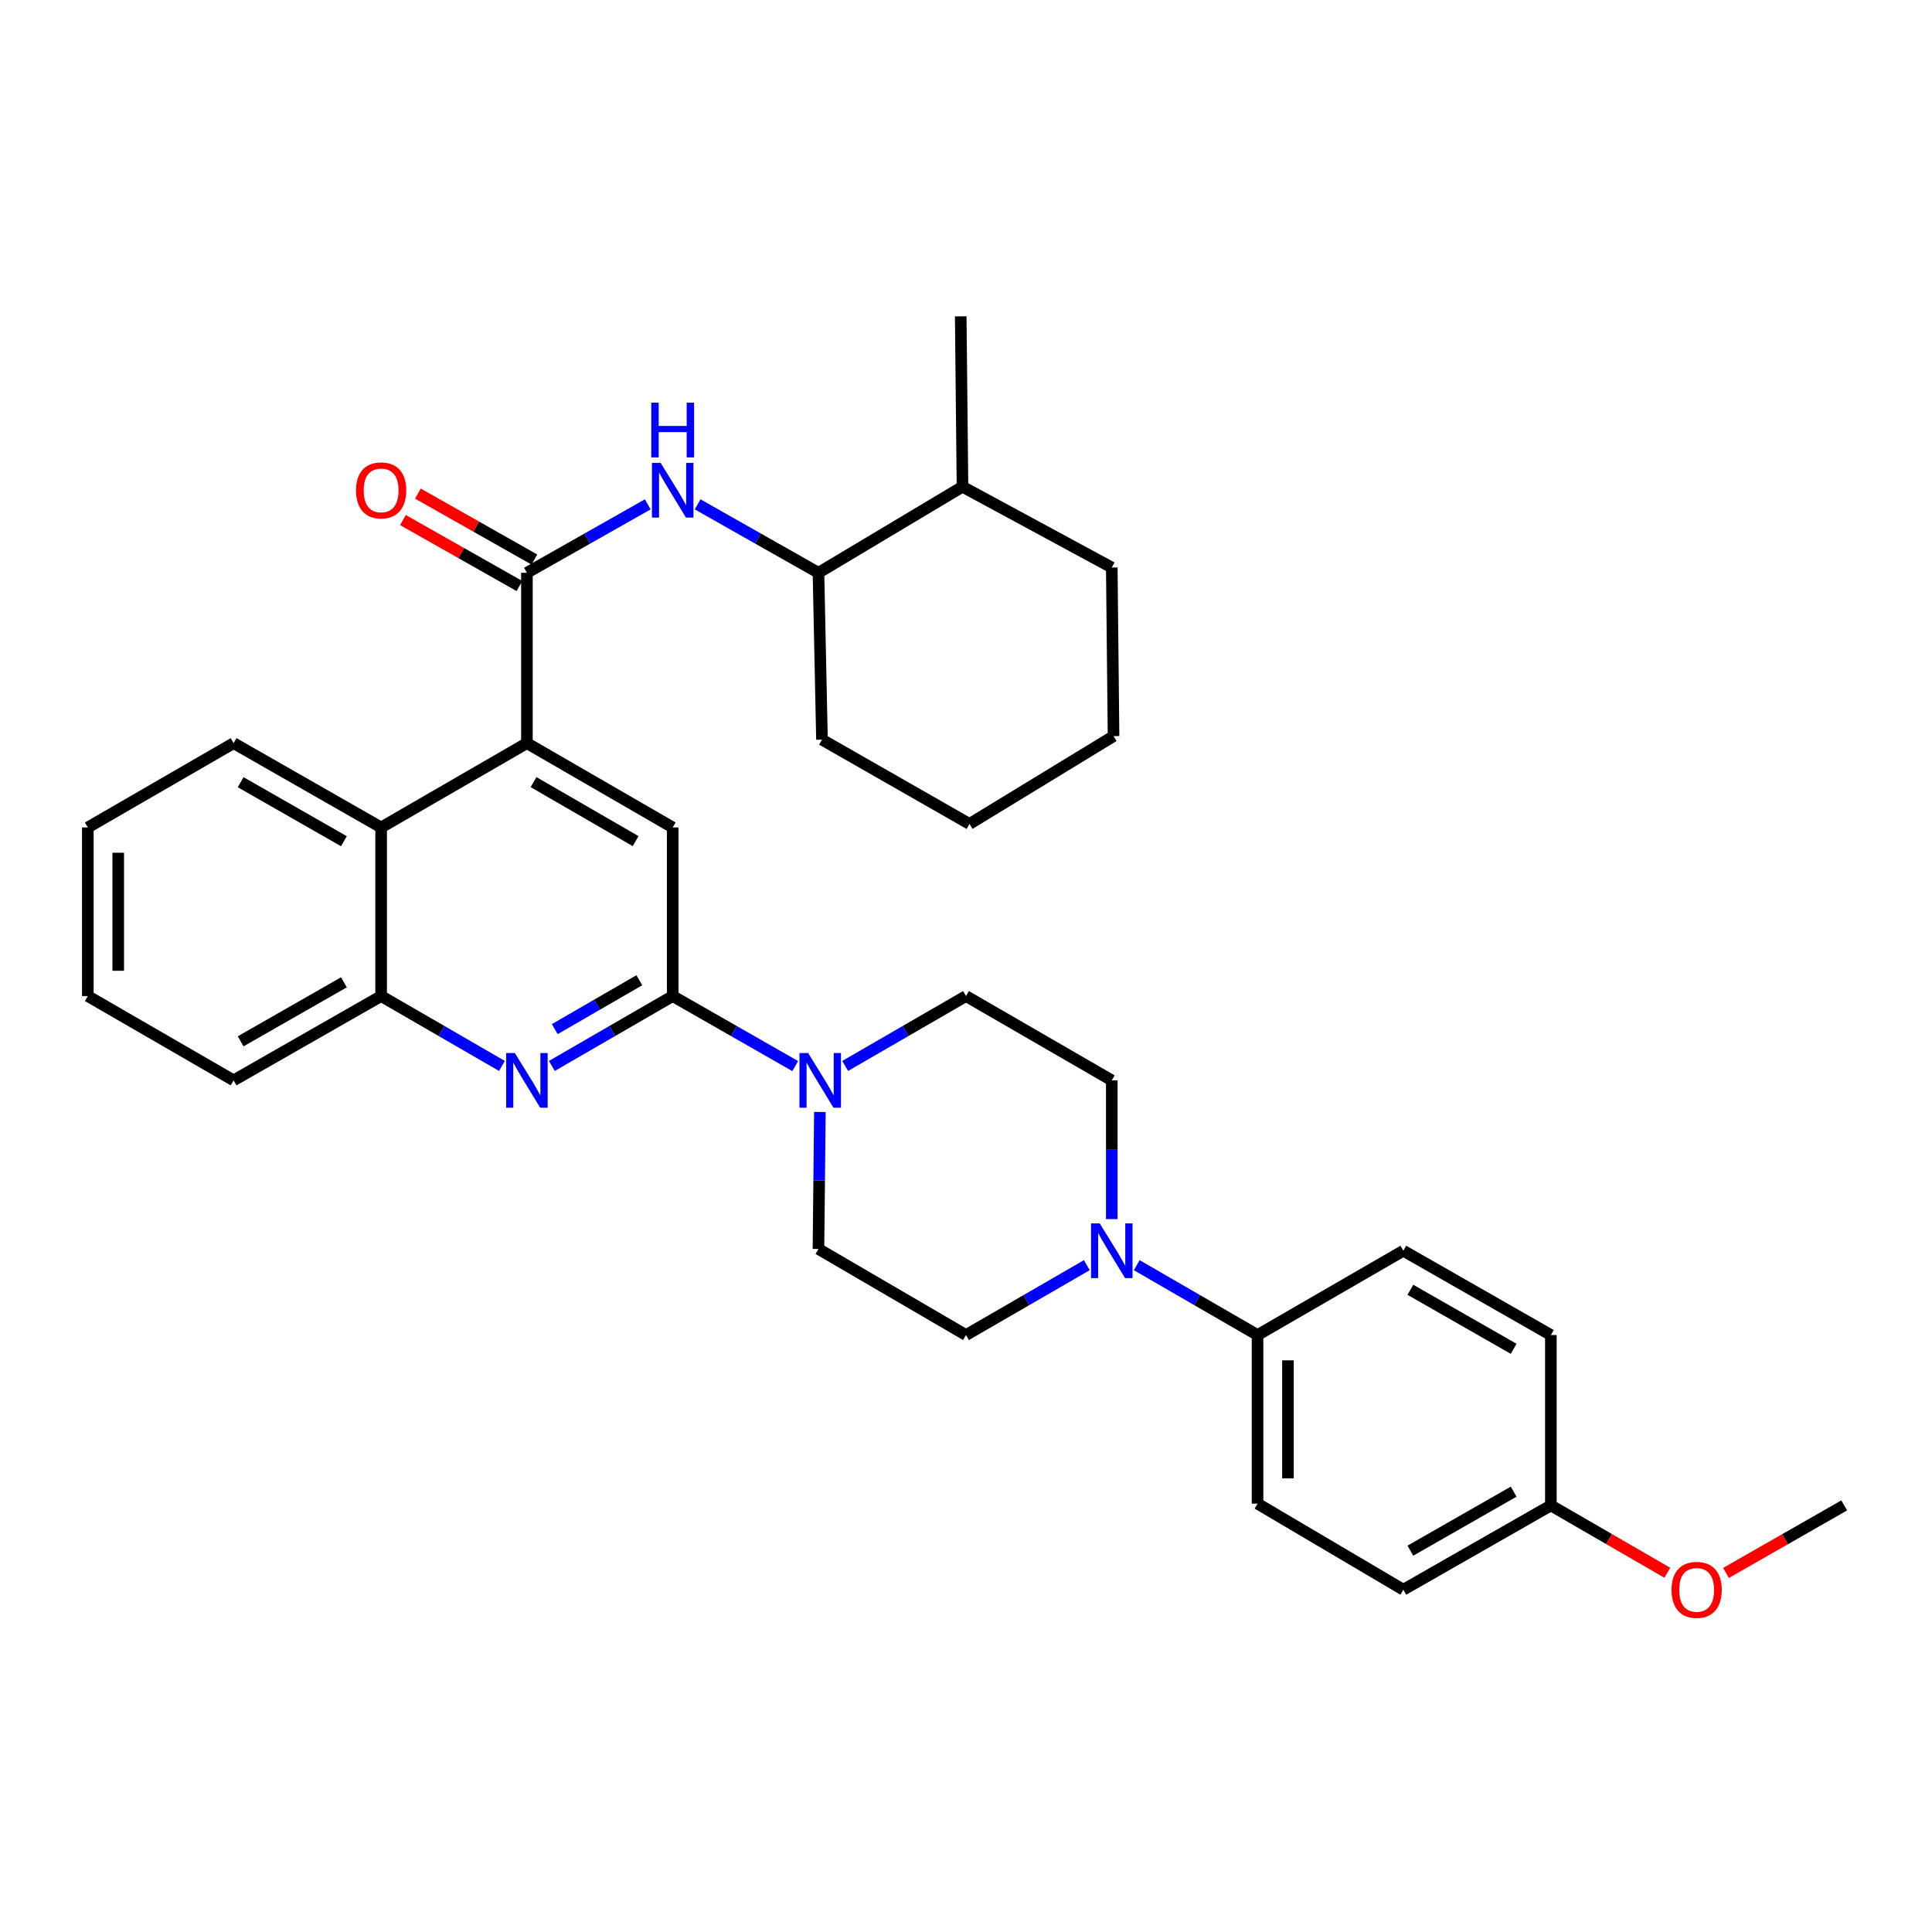 <?xml version='1.0' encoding='iso-8859-1'?>
<svg version='1.1' baseProfile='full'
              xmlns='http://www.w3.org/2000/svg'
                      xmlns:rdkit='http://www.rdkit.org/xml'
                      xmlns:xlink='http://www.w3.org/1999/xlink'
                  xml:space='preserve'
width='1000px' height='1000px' viewBox='0 0 1000 1000'>
<!-- END OF HEADER -->
<rect style='opacity:1.0;fill:#FFFFFF;stroke:none' width='1000' height='1000' x='0' y='0'> </rect>
<path class='bond-0' d='M 45.455,428.291 L 45.455,515.561' style='fill:none;fill-rule:evenodd;stroke:#000000;stroke-width:6px;stroke-linecap:butt;stroke-linejoin:miter;stroke-opacity:1' />
<path class='bond-0' d='M 61.193,441.381 L 61.193,502.47' style='fill:none;fill-rule:evenodd;stroke:#000000;stroke-width:6px;stroke-linecap:butt;stroke-linejoin:miter;stroke-opacity:1' />
<path class='bond-1' d='M 45.455,428.291 L 120.912,384.652' style='fill:none;fill-rule:evenodd;stroke:#000000;stroke-width:6px;stroke-linecap:butt;stroke-linejoin:miter;stroke-opacity:1' />
<path class='bond-2' d='M 45.455,515.561 L 120.912,559.2' style='fill:none;fill-rule:evenodd;stroke:#000000;stroke-width:6px;stroke-linecap:butt;stroke-linejoin:miter;stroke-opacity:1' />
<path class='bond-3' d='M 120.912,559.2 L 197.27,515.561' style='fill:none;fill-rule:evenodd;stroke:#000000;stroke-width:6px;stroke-linecap:butt;stroke-linejoin:miter;stroke-opacity:1' />
<path class='bond-3' d='M 124.556,538.99 L 178.007,508.442' style='fill:none;fill-rule:evenodd;stroke:#000000;stroke-width:6px;stroke-linecap:butt;stroke-linejoin:miter;stroke-opacity:1' />
<path class='bond-4' d='M 197.27,515.561 L 197.27,428.291' style='fill:none;fill-rule:evenodd;stroke:#000000;stroke-width:6px;stroke-linecap:butt;stroke-linejoin:miter;stroke-opacity:1' />
<path class='bond-5' d='M 197.27,515.561 L 228.539,533.645' style='fill:none;fill-rule:evenodd;stroke:#000000;stroke-width:6px;stroke-linecap:butt;stroke-linejoin:miter;stroke-opacity:1' />
<path class='bond-5' d='M 228.539,533.645 L 259.808,551.729' style='fill:none;fill-rule:evenodd;stroke:#0000FF;stroke-width:6px;stroke-linecap:butt;stroke-linejoin:miter;stroke-opacity:1' />
<path class='bond-6' d='M 197.27,428.291 L 120.912,384.652' style='fill:none;fill-rule:evenodd;stroke:#000000;stroke-width:6px;stroke-linecap:butt;stroke-linejoin:miter;stroke-opacity:1' />
<path class='bond-6' d='M 178.007,435.409 L 124.556,404.862' style='fill:none;fill-rule:evenodd;stroke:#000000;stroke-width:6px;stroke-linecap:butt;stroke-linejoin:miter;stroke-opacity:1' />
<path class='bond-7' d='M 197.27,428.291 L 272.727,384.652' style='fill:none;fill-rule:evenodd;stroke:#000000;stroke-width:6px;stroke-linecap:butt;stroke-linejoin:miter;stroke-opacity:1' />
<path class='bond-8' d='M 285.646,551.729 L 316.916,533.645' style='fill:none;fill-rule:evenodd;stroke:#0000FF;stroke-width:6px;stroke-linecap:butt;stroke-linejoin:miter;stroke-opacity:1' />
<path class='bond-8' d='M 316.916,533.645 L 348.185,515.561' style='fill:none;fill-rule:evenodd;stroke:#000000;stroke-width:6px;stroke-linecap:butt;stroke-linejoin:miter;stroke-opacity:1' />
<path class='bond-8' d='M 287.148,532.679 L 309.036,520.021' style='fill:none;fill-rule:evenodd;stroke:#0000FF;stroke-width:6px;stroke-linecap:butt;stroke-linejoin:miter;stroke-opacity:1' />
<path class='bond-8' d='M 309.036,520.021 L 330.925,507.362' style='fill:none;fill-rule:evenodd;stroke:#000000;stroke-width:6px;stroke-linecap:butt;stroke-linejoin:miter;stroke-opacity:1' />
<path class='bond-9' d='M 348.185,515.561 L 348.185,428.291' style='fill:none;fill-rule:evenodd;stroke:#000000;stroke-width:6px;stroke-linecap:butt;stroke-linejoin:miter;stroke-opacity:1' />
<path class='bond-10' d='M 348.185,515.561 L 379.894,533.683' style='fill:none;fill-rule:evenodd;stroke:#000000;stroke-width:6px;stroke-linecap:butt;stroke-linejoin:miter;stroke-opacity:1' />
<path class='bond-10' d='M 379.894,533.683 L 411.604,551.806' style='fill:none;fill-rule:evenodd;stroke:#0000FF;stroke-width:6px;stroke-linecap:butt;stroke-linejoin:miter;stroke-opacity:1' />
<path class='bond-11' d='M 348.185,428.291 L 272.727,384.652' style='fill:none;fill-rule:evenodd;stroke:#000000;stroke-width:6px;stroke-linecap:butt;stroke-linejoin:miter;stroke-opacity:1' />
<path class='bond-11' d='M 328.987,435.369 L 276.167,404.822' style='fill:none;fill-rule:evenodd;stroke:#000000;stroke-width:6px;stroke-linecap:butt;stroke-linejoin:miter;stroke-opacity:1' />
<path class='bond-12' d='M 272.727,384.652 L 272.727,296.472' style='fill:none;fill-rule:evenodd;stroke:#000000;stroke-width:6px;stroke-linecap:butt;stroke-linejoin:miter;stroke-opacity:1' />
<path class='bond-13' d='M 276.605,289.625 L 246.46,272.554' style='fill:none;fill-rule:evenodd;stroke:#000000;stroke-width:6px;stroke-linecap:butt;stroke-linejoin:miter;stroke-opacity:1' />
<path class='bond-13' d='M 246.46,272.554 L 216.315,255.484' style='fill:none;fill-rule:evenodd;stroke:#FF0000;stroke-width:6px;stroke-linecap:butt;stroke-linejoin:miter;stroke-opacity:1' />
<path class='bond-13' d='M 268.85,303.32 L 238.705,286.249' style='fill:none;fill-rule:evenodd;stroke:#000000;stroke-width:6px;stroke-linecap:butt;stroke-linejoin:miter;stroke-opacity:1' />
<path class='bond-13' d='M 238.705,286.249 L 208.56,269.179' style='fill:none;fill-rule:evenodd;stroke:#FF0000;stroke-width:6px;stroke-linecap:butt;stroke-linejoin:miter;stroke-opacity:1' />
<path class='bond-14' d='M 272.727,296.472 L 304.002,278.762' style='fill:none;fill-rule:evenodd;stroke:#000000;stroke-width:6px;stroke-linecap:butt;stroke-linejoin:miter;stroke-opacity:1' />
<path class='bond-14' d='M 304.002,278.762 L 335.277,261.052' style='fill:none;fill-rule:evenodd;stroke:#0000FF;stroke-width:6px;stroke-linecap:butt;stroke-linejoin:miter;stroke-opacity:1' />
<path class='bond-15' d='M 361.092,261.052 L 392.363,278.762' style='fill:none;fill-rule:evenodd;stroke:#0000FF;stroke-width:6px;stroke-linecap:butt;stroke-linejoin:miter;stroke-opacity:1' />
<path class='bond-15' d='M 392.363,278.762 L 423.633,296.472' style='fill:none;fill-rule:evenodd;stroke:#000000;stroke-width:6px;stroke-linecap:butt;stroke-linejoin:miter;stroke-opacity:1' />
<path class='bond-16' d='M 437.462,551.729 L 468.731,533.645' style='fill:none;fill-rule:evenodd;stroke:#0000FF;stroke-width:6px;stroke-linecap:butt;stroke-linejoin:miter;stroke-opacity:1' />
<path class='bond-16' d='M 468.731,533.645 L 500,515.561' style='fill:none;fill-rule:evenodd;stroke:#000000;stroke-width:6px;stroke-linecap:butt;stroke-linejoin:miter;stroke-opacity:1' />
<path class='bond-17' d='M 424.372,575.542 L 424.003,611.006' style='fill:none;fill-rule:evenodd;stroke:#0000FF;stroke-width:6px;stroke-linecap:butt;stroke-linejoin:miter;stroke-opacity:1' />
<path class='bond-17' d='M 424.003,611.006 L 423.633,646.47' style='fill:none;fill-rule:evenodd;stroke:#000000;stroke-width:6px;stroke-linecap:butt;stroke-linejoin:miter;stroke-opacity:1' />
<path class='bond-18' d='M 498.181,251.923 L 423.633,296.472' style='fill:none;fill-rule:evenodd;stroke:#000000;stroke-width:6px;stroke-linecap:butt;stroke-linejoin:miter;stroke-opacity:1' />
<path class='bond-19' d='M 498.181,251.923 L 575.457,293.744' style='fill:none;fill-rule:evenodd;stroke:#000000;stroke-width:6px;stroke-linecap:butt;stroke-linejoin:miter;stroke-opacity:1' />
<path class='bond-20' d='M 498.181,251.923 L 497.272,163.744' style='fill:none;fill-rule:evenodd;stroke:#000000;stroke-width:6px;stroke-linecap:butt;stroke-linejoin:miter;stroke-opacity:1' />
<path class='bond-21' d='M 423.633,646.47 L 500,691.019' style='fill:none;fill-rule:evenodd;stroke:#000000;stroke-width:6px;stroke-linecap:butt;stroke-linejoin:miter;stroke-opacity:1' />
<path class='bond-22' d='M 500,691.019 L 531.269,672.935' style='fill:none;fill-rule:evenodd;stroke:#000000;stroke-width:6px;stroke-linecap:butt;stroke-linejoin:miter;stroke-opacity:1' />
<path class='bond-22' d='M 531.269,672.935 L 562.538,654.851' style='fill:none;fill-rule:evenodd;stroke:#0000FF;stroke-width:6px;stroke-linecap:butt;stroke-linejoin:miter;stroke-opacity:1' />
<path class='bond-23' d='M 575.457,631.015 L 575.457,595.108' style='fill:none;fill-rule:evenodd;stroke:#0000FF;stroke-width:6px;stroke-linecap:butt;stroke-linejoin:miter;stroke-opacity:1' />
<path class='bond-23' d='M 575.457,595.108 L 575.457,559.2' style='fill:none;fill-rule:evenodd;stroke:#000000;stroke-width:6px;stroke-linecap:butt;stroke-linejoin:miter;stroke-opacity:1' />
<path class='bond-24' d='M 588.376,654.852 L 619.641,672.935' style='fill:none;fill-rule:evenodd;stroke:#0000FF;stroke-width:6px;stroke-linecap:butt;stroke-linejoin:miter;stroke-opacity:1' />
<path class='bond-24' d='M 619.641,672.935 L 650.906,691.019' style='fill:none;fill-rule:evenodd;stroke:#000000;stroke-width:6px;stroke-linecap:butt;stroke-linejoin:miter;stroke-opacity:1' />
<path class='bond-25' d='M 575.457,559.2 L 500,515.561' style='fill:none;fill-rule:evenodd;stroke:#000000;stroke-width:6px;stroke-linecap:butt;stroke-linejoin:miter;stroke-opacity:1' />
<path class='bond-26' d='M 650.906,691.019 L 650.906,778.289' style='fill:none;fill-rule:evenodd;stroke:#000000;stroke-width:6px;stroke-linecap:butt;stroke-linejoin:miter;stroke-opacity:1' />
<path class='bond-26' d='M 666.645,704.109 L 666.645,765.198' style='fill:none;fill-rule:evenodd;stroke:#000000;stroke-width:6px;stroke-linecap:butt;stroke-linejoin:miter;stroke-opacity:1' />
<path class='bond-27' d='M 650.906,691.019 L 726.363,647.38' style='fill:none;fill-rule:evenodd;stroke:#000000;stroke-width:6px;stroke-linecap:butt;stroke-linejoin:miter;stroke-opacity:1' />
<path class='bond-28' d='M 650.906,778.289 L 726.363,822.838' style='fill:none;fill-rule:evenodd;stroke:#000000;stroke-width:6px;stroke-linecap:butt;stroke-linejoin:miter;stroke-opacity:1' />
<path class='bond-29' d='M 726.363,822.838 L 802.73,779.198' style='fill:none;fill-rule:evenodd;stroke:#000000;stroke-width:6px;stroke-linecap:butt;stroke-linejoin:miter;stroke-opacity:1' />
<path class='bond-29' d='M 730.01,802.627 L 783.466,772.079' style='fill:none;fill-rule:evenodd;stroke:#000000;stroke-width:6px;stroke-linecap:butt;stroke-linejoin:miter;stroke-opacity:1' />
<path class='bond-30' d='M 802.73,779.198 L 802.73,691.019' style='fill:none;fill-rule:evenodd;stroke:#000000;stroke-width:6px;stroke-linecap:butt;stroke-linejoin:miter;stroke-opacity:1' />
<path class='bond-31' d='M 802.73,779.198 L 832.865,796.628' style='fill:none;fill-rule:evenodd;stroke:#000000;stroke-width:6px;stroke-linecap:butt;stroke-linejoin:miter;stroke-opacity:1' />
<path class='bond-31' d='M 832.865,796.628 L 863,814.058' style='fill:none;fill-rule:evenodd;stroke:#FF0000;stroke-width:6px;stroke-linecap:butt;stroke-linejoin:miter;stroke-opacity:1' />
<path class='bond-32' d='M 802.73,691.019 L 726.363,647.38' style='fill:none;fill-rule:evenodd;stroke:#000000;stroke-width:6px;stroke-linecap:butt;stroke-linejoin:miter;stroke-opacity:1' />
<path class='bond-32' d='M 783.466,698.138 L 730.01,667.59' style='fill:none;fill-rule:evenodd;stroke:#000000;stroke-width:6px;stroke-linecap:butt;stroke-linejoin:miter;stroke-opacity:1' />
<path class='bond-33' d='M 893.378,814.152 L 923.962,796.675' style='fill:none;fill-rule:evenodd;stroke:#FF0000;stroke-width:6px;stroke-linecap:butt;stroke-linejoin:miter;stroke-opacity:1' />
<path class='bond-33' d='M 923.962,796.675 L 954.545,779.198' style='fill:none;fill-rule:evenodd;stroke:#000000;stroke-width:6px;stroke-linecap:butt;stroke-linejoin:miter;stroke-opacity:1' />
<path class='bond-34' d='M 423.633,296.472 L 425.452,382.833' style='fill:none;fill-rule:evenodd;stroke:#000000;stroke-width:6px;stroke-linecap:butt;stroke-linejoin:miter;stroke-opacity:1' />
<path class='bond-35' d='M 575.457,293.744 L 576.367,381.014' style='fill:none;fill-rule:evenodd;stroke:#000000;stroke-width:6px;stroke-linecap:butt;stroke-linejoin:miter;stroke-opacity:1' />
<path class='bond-36' d='M 425.452,382.833 L 501.819,426.472' style='fill:none;fill-rule:evenodd;stroke:#000000;stroke-width:6px;stroke-linecap:butt;stroke-linejoin:miter;stroke-opacity:1' />
<path class='bond-37' d='M 576.367,381.014 L 501.819,426.472' style='fill:none;fill-rule:evenodd;stroke:#000000;stroke-width:6px;stroke-linecap:butt;stroke-linejoin:miter;stroke-opacity:1' />
<path  class='atom-6' d='M 266.467 545.04
L 275.747 560.04
Q 276.667 561.52, 278.147 564.2
Q 279.627 566.88, 279.707 567.04
L 279.707 545.04
L 283.467 545.04
L 283.467 573.36
L 279.587 573.36
L 269.627 556.96
Q 268.467 555.04, 267.227 552.84
Q 266.027 550.64, 265.667 549.96
L 265.667 573.36
L 261.987 573.36
L 261.987 545.04
L 266.467 545.04
' fill='#0000FF'/>
<path  class='atom-11' d='M 184.27 253.822
Q 184.27 247.022, 187.63 243.222
Q 190.99 239.422, 197.27 239.422
Q 203.55 239.422, 206.91 243.222
Q 210.27 247.022, 210.27 253.822
Q 210.27 260.702, 206.87 264.622
Q 203.47 268.502, 197.27 268.502
Q 191.03 268.502, 187.63 264.622
Q 184.27 260.742, 184.27 253.822
M 197.27 265.302
Q 201.59 265.302, 203.91 262.422
Q 206.27 259.502, 206.27 253.822
Q 206.27 248.262, 203.91 245.462
Q 201.59 242.622, 197.27 242.622
Q 192.95 242.622, 190.59 245.422
Q 188.27 248.222, 188.27 253.822
Q 188.27 259.542, 190.59 262.422
Q 192.95 265.302, 197.27 265.302
' fill='#FF0000'/>
<path  class='atom-12' d='M 341.925 239.582
L 351.205 254.582
Q 352.125 256.062, 353.605 258.742
Q 355.085 261.422, 355.165 261.582
L 355.165 239.582
L 358.925 239.582
L 358.925 267.902
L 355.045 267.902
L 345.085 251.502
Q 343.925 249.582, 342.685 247.382
Q 341.485 245.182, 341.125 244.502
L 341.125 267.902
L 337.445 267.902
L 337.445 239.582
L 341.925 239.582
' fill='#0000FF'/>
<path  class='atom-12' d='M 337.105 208.43
L 340.945 208.43
L 340.945 220.47
L 355.425 220.47
L 355.425 208.43
L 359.265 208.43
L 359.265 236.75
L 355.425 236.75
L 355.425 223.67
L 340.945 223.67
L 340.945 236.75
L 337.105 236.75
L 337.105 208.43
' fill='#0000FF'/>
<path  class='atom-13' d='M 418.283 545.04
L 427.563 560.04
Q 428.483 561.52, 429.963 564.2
Q 431.443 566.88, 431.523 567.04
L 431.523 545.04
L 435.283 545.04
L 435.283 573.36
L 431.403 573.36
L 421.443 556.96
Q 420.283 555.04, 419.043 552.84
Q 417.843 550.64, 417.483 549.96
L 417.483 573.36
L 413.803 573.36
L 413.803 545.04
L 418.283 545.04
' fill='#0000FF'/>
<path  class='atom-17' d='M 569.197 633.22
L 578.477 648.22
Q 579.397 649.7, 580.877 652.38
Q 582.357 655.06, 582.437 655.22
L 582.437 633.22
L 586.197 633.22
L 586.197 661.54
L 582.317 661.54
L 572.357 645.14
Q 571.197 643.22, 569.957 641.02
Q 568.757 638.82, 568.397 638.14
L 568.397 661.54
L 564.717 661.54
L 564.717 633.22
L 569.197 633.22
' fill='#0000FF'/>
<path  class='atom-26' d='M 865.179 822.918
Q 865.179 816.118, 868.539 812.318
Q 871.899 808.518, 878.179 808.518
Q 884.459 808.518, 887.819 812.318
Q 891.179 816.118, 891.179 822.918
Q 891.179 829.798, 887.779 833.718
Q 884.379 837.598, 878.179 837.598
Q 871.939 837.598, 868.539 833.718
Q 865.179 829.838, 865.179 822.918
M 878.179 834.398
Q 882.499 834.398, 884.819 831.518
Q 887.179 828.598, 887.179 822.918
Q 887.179 817.358, 884.819 814.558
Q 882.499 811.718, 878.179 811.718
Q 873.859 811.718, 871.499 814.518
Q 869.179 817.318, 869.179 822.918
Q 869.179 828.638, 871.499 831.518
Q 873.859 834.398, 878.179 834.398
' fill='#FF0000'/>
</svg>
